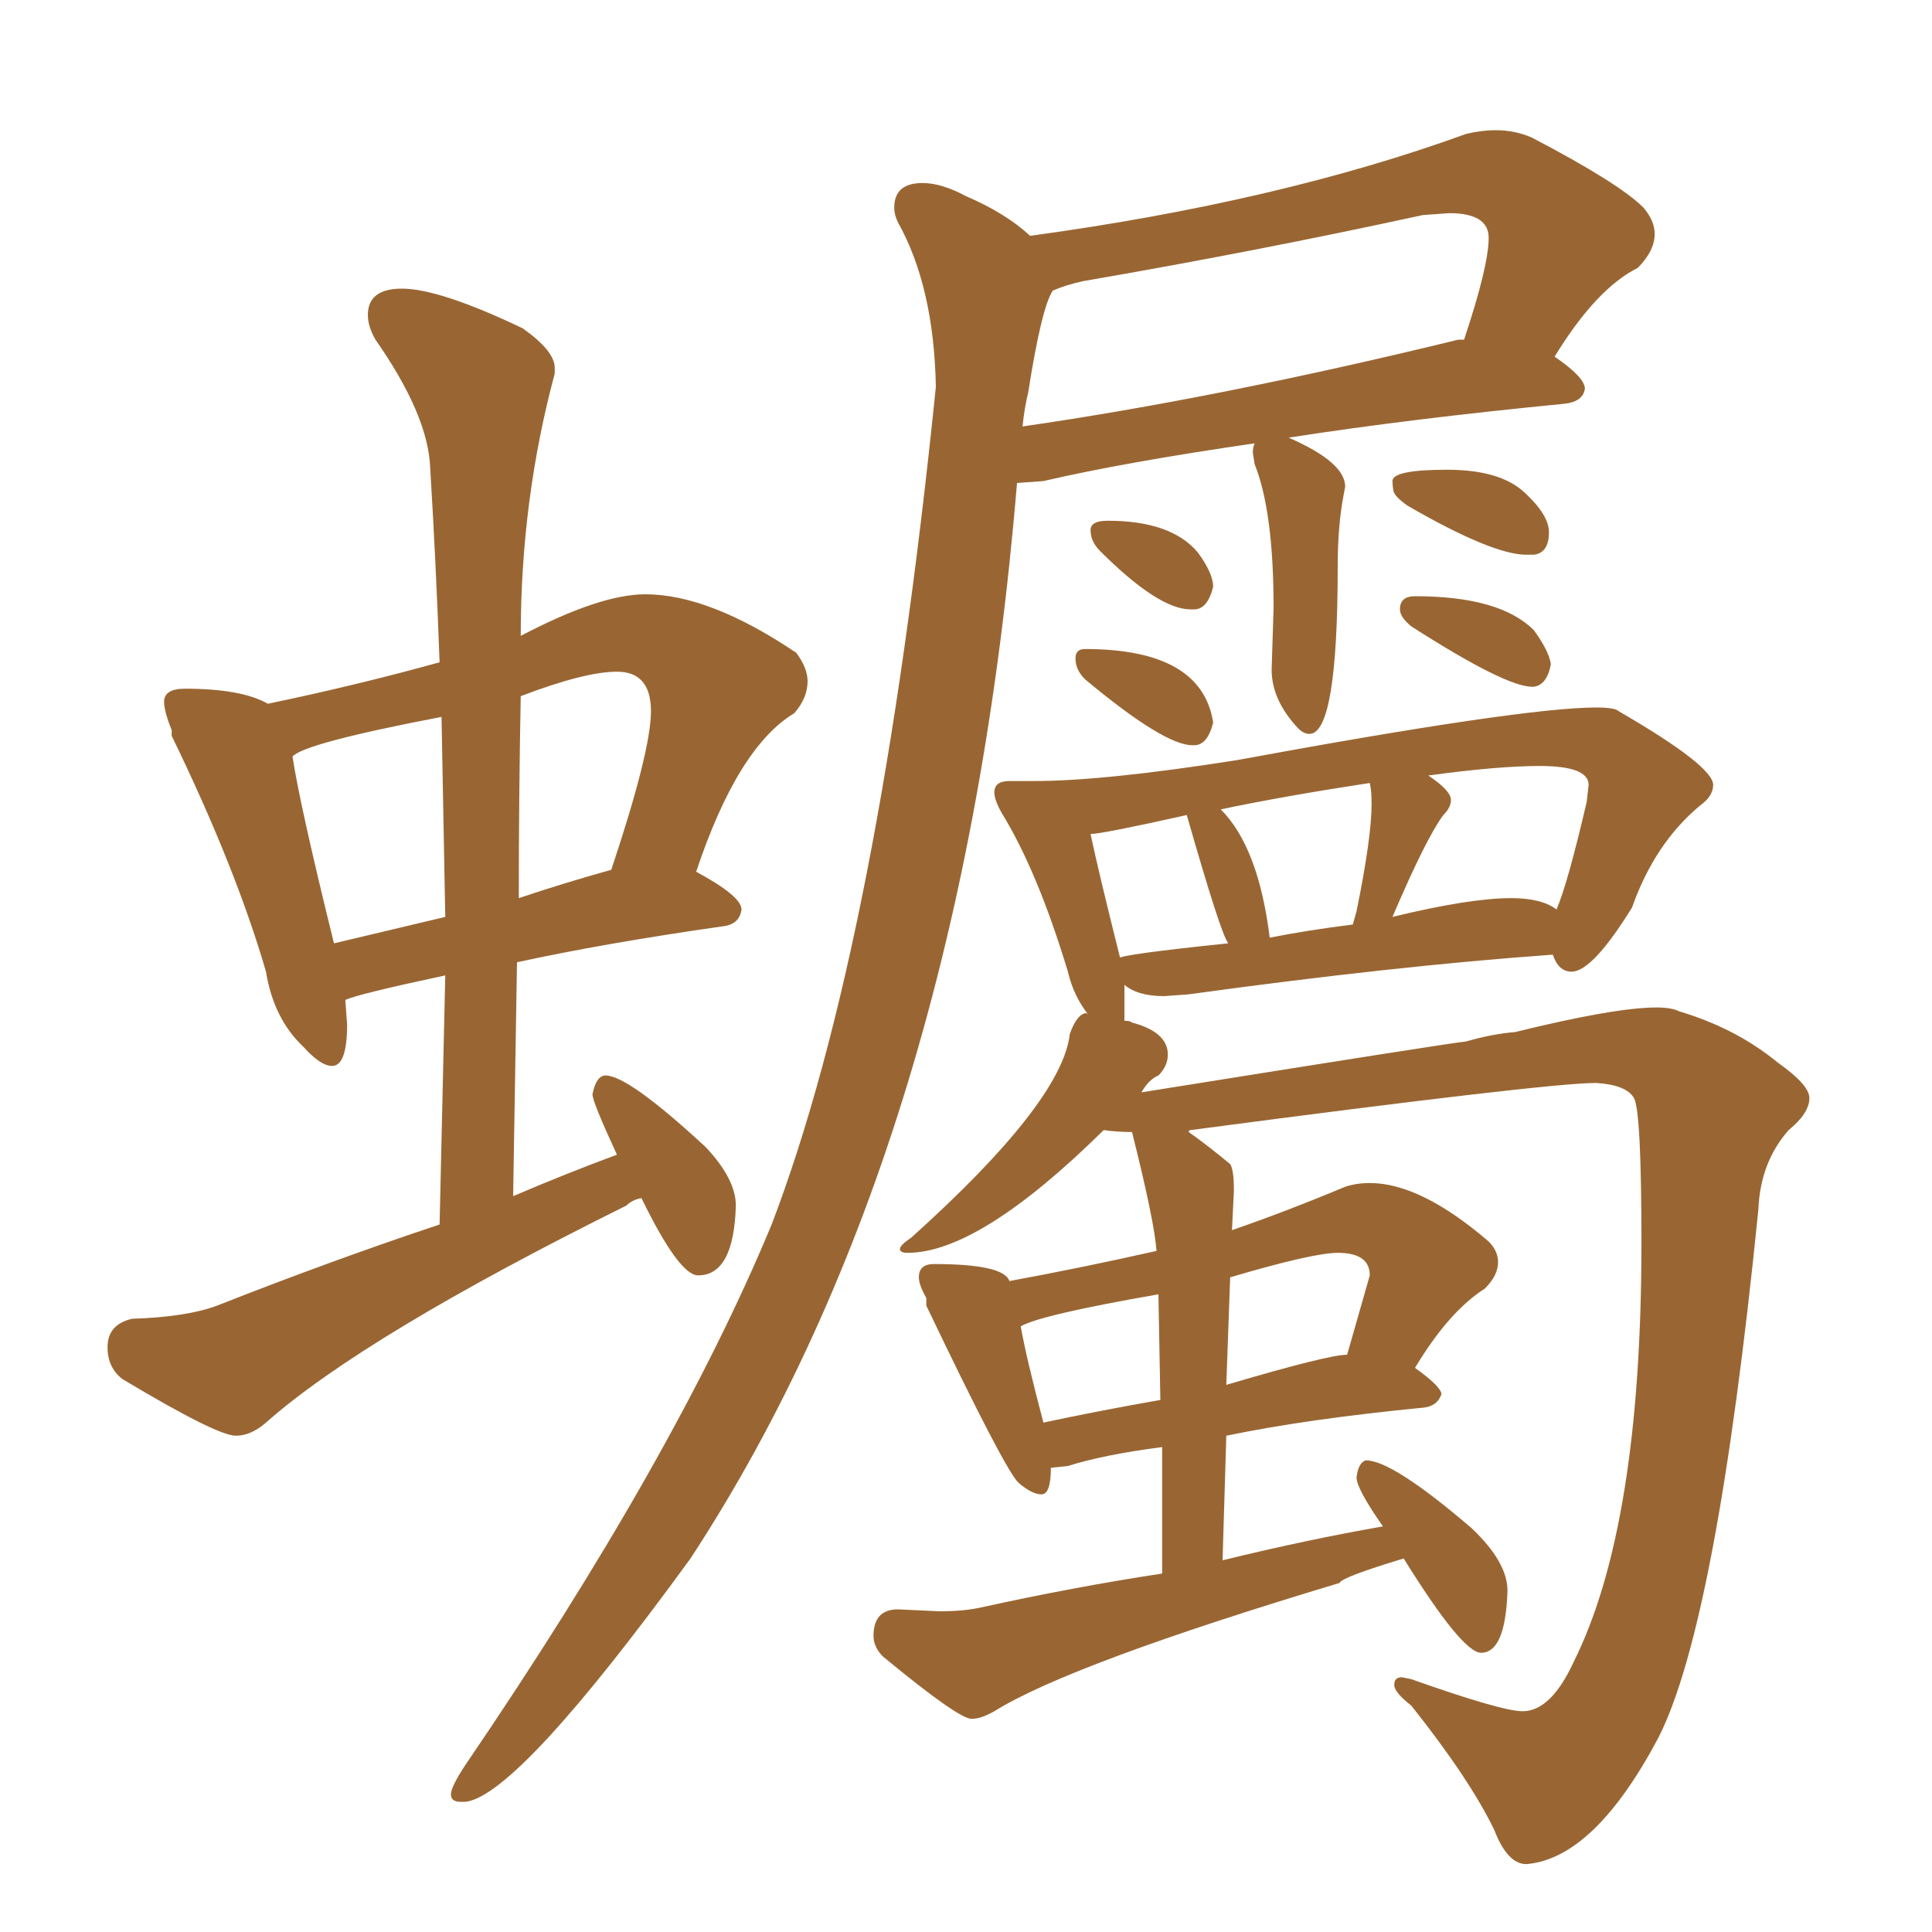 <svg xmlns="http://www.w3.org/2000/svg" xmlns:xlink="http://www.w3.org/1999/xlink" width="150" height="150"><path fill="#996633" padding="10" d="M18.31 111.47L18.31 111.47Q19.48 111.47 20.65 110.45L20.65 110.45Q28.27 103.71 48.63 93.60L48.63 93.60Q49.07 93.16 49.80 93.02L49.80 93.02Q52.73 99.02 54.20 99.02L54.20 99.02Q56.98 99.02 57.13 93.60L57.13 93.60Q57.13 91.55 54.79 89.06L54.79 89.06Q48.78 83.50 47.02 83.50L47.02 83.50Q46.29 83.50 46.00 84.96L46.00 84.96Q46.00 85.55 47.90 89.65L47.90 89.65Q43.95 91.11 39.84 92.87L39.84 92.87L40.14 74.71Q46.88 73.24 56.10 71.92L56.10 71.92Q57.42 71.78 57.57 70.61L57.57 70.61Q57.57 69.58 54.05 67.68L54.05 67.68Q57.28 58.01 61.67 55.37L61.67 55.37Q62.70 54.20 62.70 52.88L62.70 52.88Q62.70 51.86 61.82 50.68L61.82 50.68Q55.08 46.14 50.10 46.14L50.10 46.14Q46.58 46.14 40.43 49.37L40.43 49.37Q40.43 38.82 43.07 29.00L43.07 29.00L43.07 28.56Q43.07 27.25 40.58 25.49L40.58 25.49Q34.13 22.41 31.20 22.41L31.20 22.41Q28.56 22.41 28.56 24.46L28.56 24.46Q28.56 25.34 29.15 26.37L29.15 26.37Q33.25 32.23 33.40 36.33L33.40 36.33Q33.84 43.51 34.13 51.42L34.13 51.42Q27.83 53.17 20.80 54.64L20.80 54.64Q18.75 53.47 14.36 53.47L14.36 53.47Q12.74 53.47 12.74 54.49L12.74 54.49Q12.74 55.22 13.33 56.69L13.33 56.69L13.33 57.13Q18.31 67.38 20.65 75.44L20.65 75.44Q21.24 79.10 23.58 81.30L23.58 81.30Q24.90 82.76 25.78 82.76L25.78 82.76Q26.95 82.76 26.95 79.54L26.95 79.54L26.81 77.64Q27.69 77.20 34.57 75.73L34.57 75.73L34.13 95.07Q25.78 97.85 16.85 101.37L16.85 101.37Q14.50 102.25 10.25 102.39L10.25 102.39Q8.35 102.83 8.35 104.59L8.35 104.59Q8.35 106.20 9.52 107.08L9.52 107.08Q16.85 111.47 18.31 111.47ZM34.57 71.19L25.93 73.24Q23.29 62.55 22.71 58.74L22.71 58.74Q23.58 57.71 34.28 55.66L34.28 55.66L34.57 71.19ZM40.28 69.73L40.28 69.73Q40.28 61.67 40.43 54.05L40.43 54.05Q45.41 52.15 47.90 52.15L47.90 52.15Q50.54 52.15 50.54 55.22L50.54 55.22Q50.54 58.30 47.46 67.53L47.46 67.53Q43.80 68.55 40.28 69.73ZM35.74 139.89L36.18 139.89Q40.28 139.31 53.61 121.00L53.61 121.00Q74.71 88.77 78.96 37.50L78.96 37.50L81.01 37.35Q87.30 35.89 97.41 34.42L97.41 34.42Q97.27 34.72 97.27 35.16L97.27 35.16L97.41 36.04Q98.88 39.70 98.88 47.17L98.88 47.17L98.73 52.00Q98.73 54.35 100.78 56.54L100.78 56.54Q101.22 56.98 101.66 56.98L101.66 56.98Q103.86 56.98 103.86 43.95L103.86 43.95Q103.86 40.87 104.30 38.53L104.30 38.53L104.44 37.79Q104.44 35.89 100.05 33.98L100.05 33.98Q109.42 32.52 121.44 31.35L121.44 31.35Q122.90 31.20 123.05 30.18L123.05 30.18Q123.05 29.30 120.70 27.69L120.70 27.69Q123.93 22.41 127.15 20.80L127.15 20.80Q128.47 19.48 128.47 18.16L128.47 18.16Q128.47 17.14 127.59 16.11L127.59 16.11Q125.68 14.21 118.95 10.69L118.95 10.69Q117.63 10.11 116.16 10.11L116.16 10.11Q114.99 10.11 113.82 10.40L113.82 10.40Q99.32 15.67 79.98 18.31L79.98 18.31Q78.08 16.55 75 15.23L75 15.23Q73.10 14.21 71.63 14.21L71.63 14.21Q69.43 14.21 69.43 16.11L69.43 16.11Q69.43 16.70 69.73 17.29L69.73 17.29Q72.51 22.27 72.66 30.03L72.66 30.03Q68.26 73.24 59.91 95.07L59.91 95.07Q52.44 113.09 36.18 136.96L36.18 136.96Q35.01 138.72 35.01 139.31L35.01 139.31Q35.01 139.89 35.74 139.89L35.74 139.89ZM79.39 33.11L79.39 33.11Q79.54 31.64 79.83 30.47L79.83 30.47Q80.86 23.88 81.74 22.56L81.74 22.56Q82.76 22.12 84.08 21.83L84.08 21.83Q97.71 19.48 110.45 16.70L110.45 16.70L112.50 16.55Q115.58 16.55 115.58 18.46L115.58 18.46Q115.58 20.65 113.67 26.37L113.67 26.37L113.23 26.37Q94.63 30.91 79.39 33.11ZM92.43 47.31L92.72 47.31Q93.75 47.31 94.19 45.56L94.19 45.56Q94.19 44.53 93.02 42.92L93.02 42.92Q90.97 40.43 85.99 40.43L85.99 40.43Q84.67 40.43 84.67 41.16L84.67 41.16Q84.67 42.04 85.40 42.77L85.40 42.77Q89.94 47.31 92.43 47.31L92.43 47.31ZM92.58 57.86L92.72 57.86Q93.75 57.86 94.19 56.10L94.19 56.10Q93.31 50.39 84.23 50.39L84.23 50.39Q83.50 50.39 83.50 51.12L83.50 51.12Q83.50 52.00 84.23 52.73L84.23 52.73Q90.38 57.86 92.58 57.86L92.58 57.86ZM118.51 43.07L119.09 43.07Q120.26 42.92 120.26 41.31L120.26 41.31Q120.26 39.99 118.36 38.23Q116.46 36.47 112.35 36.47L112.35 36.47Q108.11 36.47 108.11 37.35L108.11 37.35Q108.11 37.65 108.18 38.09Q108.25 38.53 109.28 39.26L109.28 39.26Q115.87 43.07 118.51 43.07L118.51 43.07ZM118.95 53.32L119.09 53.32Q120.12 53.17 120.41 51.56L120.41 51.56Q120.26 50.54 119.09 48.93L119.09 48.93Q116.46 46.29 109.86 46.29L109.86 46.29Q108.69 46.29 108.69 47.31L108.69 47.31Q108.69 47.90 109.57 48.63L109.57 48.63Q116.89 53.32 118.95 53.32L118.95 53.32ZM118.51 144.73L118.51 144.73Q123.78 144.29 128.76 134.91L128.76 134.91Q133.30 125.98 136.52 93.90L136.52 93.90Q136.67 90.23 138.87 87.74L138.87 87.74Q140.48 86.43 140.48 85.25L140.48 85.25Q140.48 84.23 137.99 82.47L137.99 82.47Q134.77 79.83 130.37 78.52L130.37 78.52Q129.79 78.22 128.61 78.22L128.61 78.22Q125.39 78.22 117.63 80.13L117.63 80.13Q115.87 80.27 113.82 80.86L113.82 80.86Q112.35 81.01 88.62 84.81L88.62 84.81Q89.21 83.79 89.94 83.50L89.94 83.50Q90.67 82.76 90.67 81.88L90.67 81.88Q90.67 80.13 87.89 79.39L87.89 79.39Q87.74 79.25 87.30 79.25L87.30 79.25L87.30 76.46Q88.33 77.34 90.38 77.34L90.38 77.34L92.29 77.20Q108.25 75 120.56 74.12L120.56 74.12Q121.00 75.44 122.02 75.44L122.02 75.44Q123.63 75.44 126.71 70.46L126.71 70.46Q128.47 65.48 131.98 62.55L131.98 62.55Q133.01 61.82 133.01 60.94L133.01 60.94Q133.01 59.47 125.68 55.22L125.68 55.22Q125.39 54.93 123.93 54.93L123.93 54.93Q118.21 54.93 95.95 59.03L95.95 59.03Q85.69 60.64 80.27 60.64L80.27 60.64L78.37 60.64Q77.20 60.64 77.20 61.52L77.20 61.52Q77.20 62.11 77.78 63.13L77.78 63.13Q80.57 67.68 82.91 75.44L82.91 75.44Q83.35 77.34 84.52 78.81L84.52 78.81L84.38 78.66Q83.64 78.66 83.06 80.27L83.06 80.27Q82.47 85.55 70.75 96.09L70.75 96.09Q69.87 96.68 69.87 96.97L69.87 96.97Q69.87 97.27 70.46 97.27L70.46 97.27Q76.03 97.27 85.69 87.74L85.69 87.74Q86.72 87.89 87.89 87.89L87.89 87.89Q89.65 94.92 89.79 97.12L89.79 97.12Q83.94 98.44 78.37 99.46L78.37 99.46Q77.93 98.14 72.51 98.14L72.51 98.14Q71.34 98.14 71.34 99.17L71.34 99.17Q71.34 99.76 71.92 100.78L71.92 100.78L71.92 101.37Q78.08 114.26 79.10 115.14Q80.13 116.02 80.86 116.02L80.86 116.02Q81.59 116.02 81.59 113.96L81.59 113.96L82.91 113.82Q85.69 112.94 90.23 112.35L90.23 112.35L90.23 122.17Q83.50 123.19 76.17 124.80L76.17 124.80Q74.85 125.10 72.95 125.10L72.95 125.10L69.73 124.95Q67.82 124.95 67.82 127.00L67.82 127.00Q67.82 127.88 68.55 128.61L68.55 128.61Q74.41 133.45 75.44 133.45L75.44 133.45Q76.17 133.45 77.20 132.86L77.20 132.86Q83.06 129.20 104.00 122.90L104.00 122.90Q104.15 122.46 108.98 121.00L108.98 121.00Q113.53 128.32 114.99 128.32L114.99 128.32Q116.89 128.32 117.04 123.49L117.04 123.49Q117.04 121.29 114.26 118.65L114.26 118.65Q108.11 113.38 106.05 113.38L106.05 113.38Q105.47 113.53 105.32 114.70L105.32 114.70Q105.32 115.58 107.37 118.51L107.37 118.51Q101.51 119.53 94.92 121.14L94.92 121.14L95.21 111.47Q101.51 110.16 110.60 109.28L110.60 109.28Q111.62 109.13 111.91 108.25L111.91 108.25Q111.91 107.67 109.86 106.20L109.86 106.20Q112.50 101.81 115.28 100.05L115.28 100.05Q116.31 99.02 116.31 98.00L116.31 98.00Q116.31 97.12 115.58 96.39L115.58 96.39Q110.30 91.85 106.35 91.85L106.35 91.85Q105.32 91.85 104.44 92.14L104.44 92.14Q99.90 94.04 95.65 95.51L95.65 95.51L95.80 92.43Q95.80 90.82 95.51 90.38L95.51 90.38Q93.75 88.92 92.29 87.89L92.29 87.89Q92.29 87.74 92.43 87.74L92.43 87.74Q120.12 84.08 123.93 84.08L123.93 84.08Q126.27 84.23 126.86 85.25Q127.44 86.28 127.44 96.53L127.44 96.53Q127.44 118.51 122.17 129.05L122.17 129.05Q120.41 132.86 118.21 132.86L118.21 132.86Q116.60 132.86 109.57 130.37L109.57 130.37L108.84 130.22Q108.25 130.22 108.25 130.81L108.25 130.81Q108.25 131.40 109.57 132.42L109.57 132.42Q114.11 138.13 116.02 142.09L116.02 142.09Q117.04 144.73 118.51 144.73ZM81.01 110.45L81.01 110.45Q79.69 105.47 79.25 102.98L79.25 102.98Q80.71 102.10 89.94 100.49L89.94 100.49L90.09 108.69Q85.11 109.57 81.01 110.45ZM95.21 107.52L95.21 107.52L95.51 99.17Q101.95 97.27 103.86 97.27L103.86 97.27Q106.35 97.27 106.35 99.02L106.35 99.02L104.59 105.18Q103.13 105.18 95.21 107.52ZM108.11 71.19L108.11 71.19Q110.74 65.04 112.06 63.28L112.06 63.28Q112.65 62.70 112.65 62.11L112.65 62.11Q112.65 61.38 110.89 60.21L110.89 60.21Q116.31 59.47 119.53 59.47L119.53 59.47Q123.34 59.47 123.34 60.94L123.34 60.94L123.19 62.26Q121.73 68.55 120.85 70.61L120.85 70.61Q119.68 69.73 117.33 69.73L117.33 69.73Q114.11 69.73 108.11 71.19ZM98.58 72.80L98.58 72.80Q97.71 65.77 94.78 62.84L94.78 62.84Q99.61 61.82 106.35 60.79L106.35 60.79Q106.49 61.38 106.49 62.40L106.49 62.40Q106.49 65.04 105.32 70.75L105.32 70.75L105.03 71.78Q101.51 72.22 98.58 72.80ZM86.87 74.41L87.01 74.56Q85.25 67.53 84.67 64.75L84.67 64.75Q85.55 64.75 92.14 63.28L92.14 63.28Q94.78 72.51 95.36 73.24L95.36 73.24Q86.87 74.12 86.87 74.41L86.87 74.41Z"/></svg>